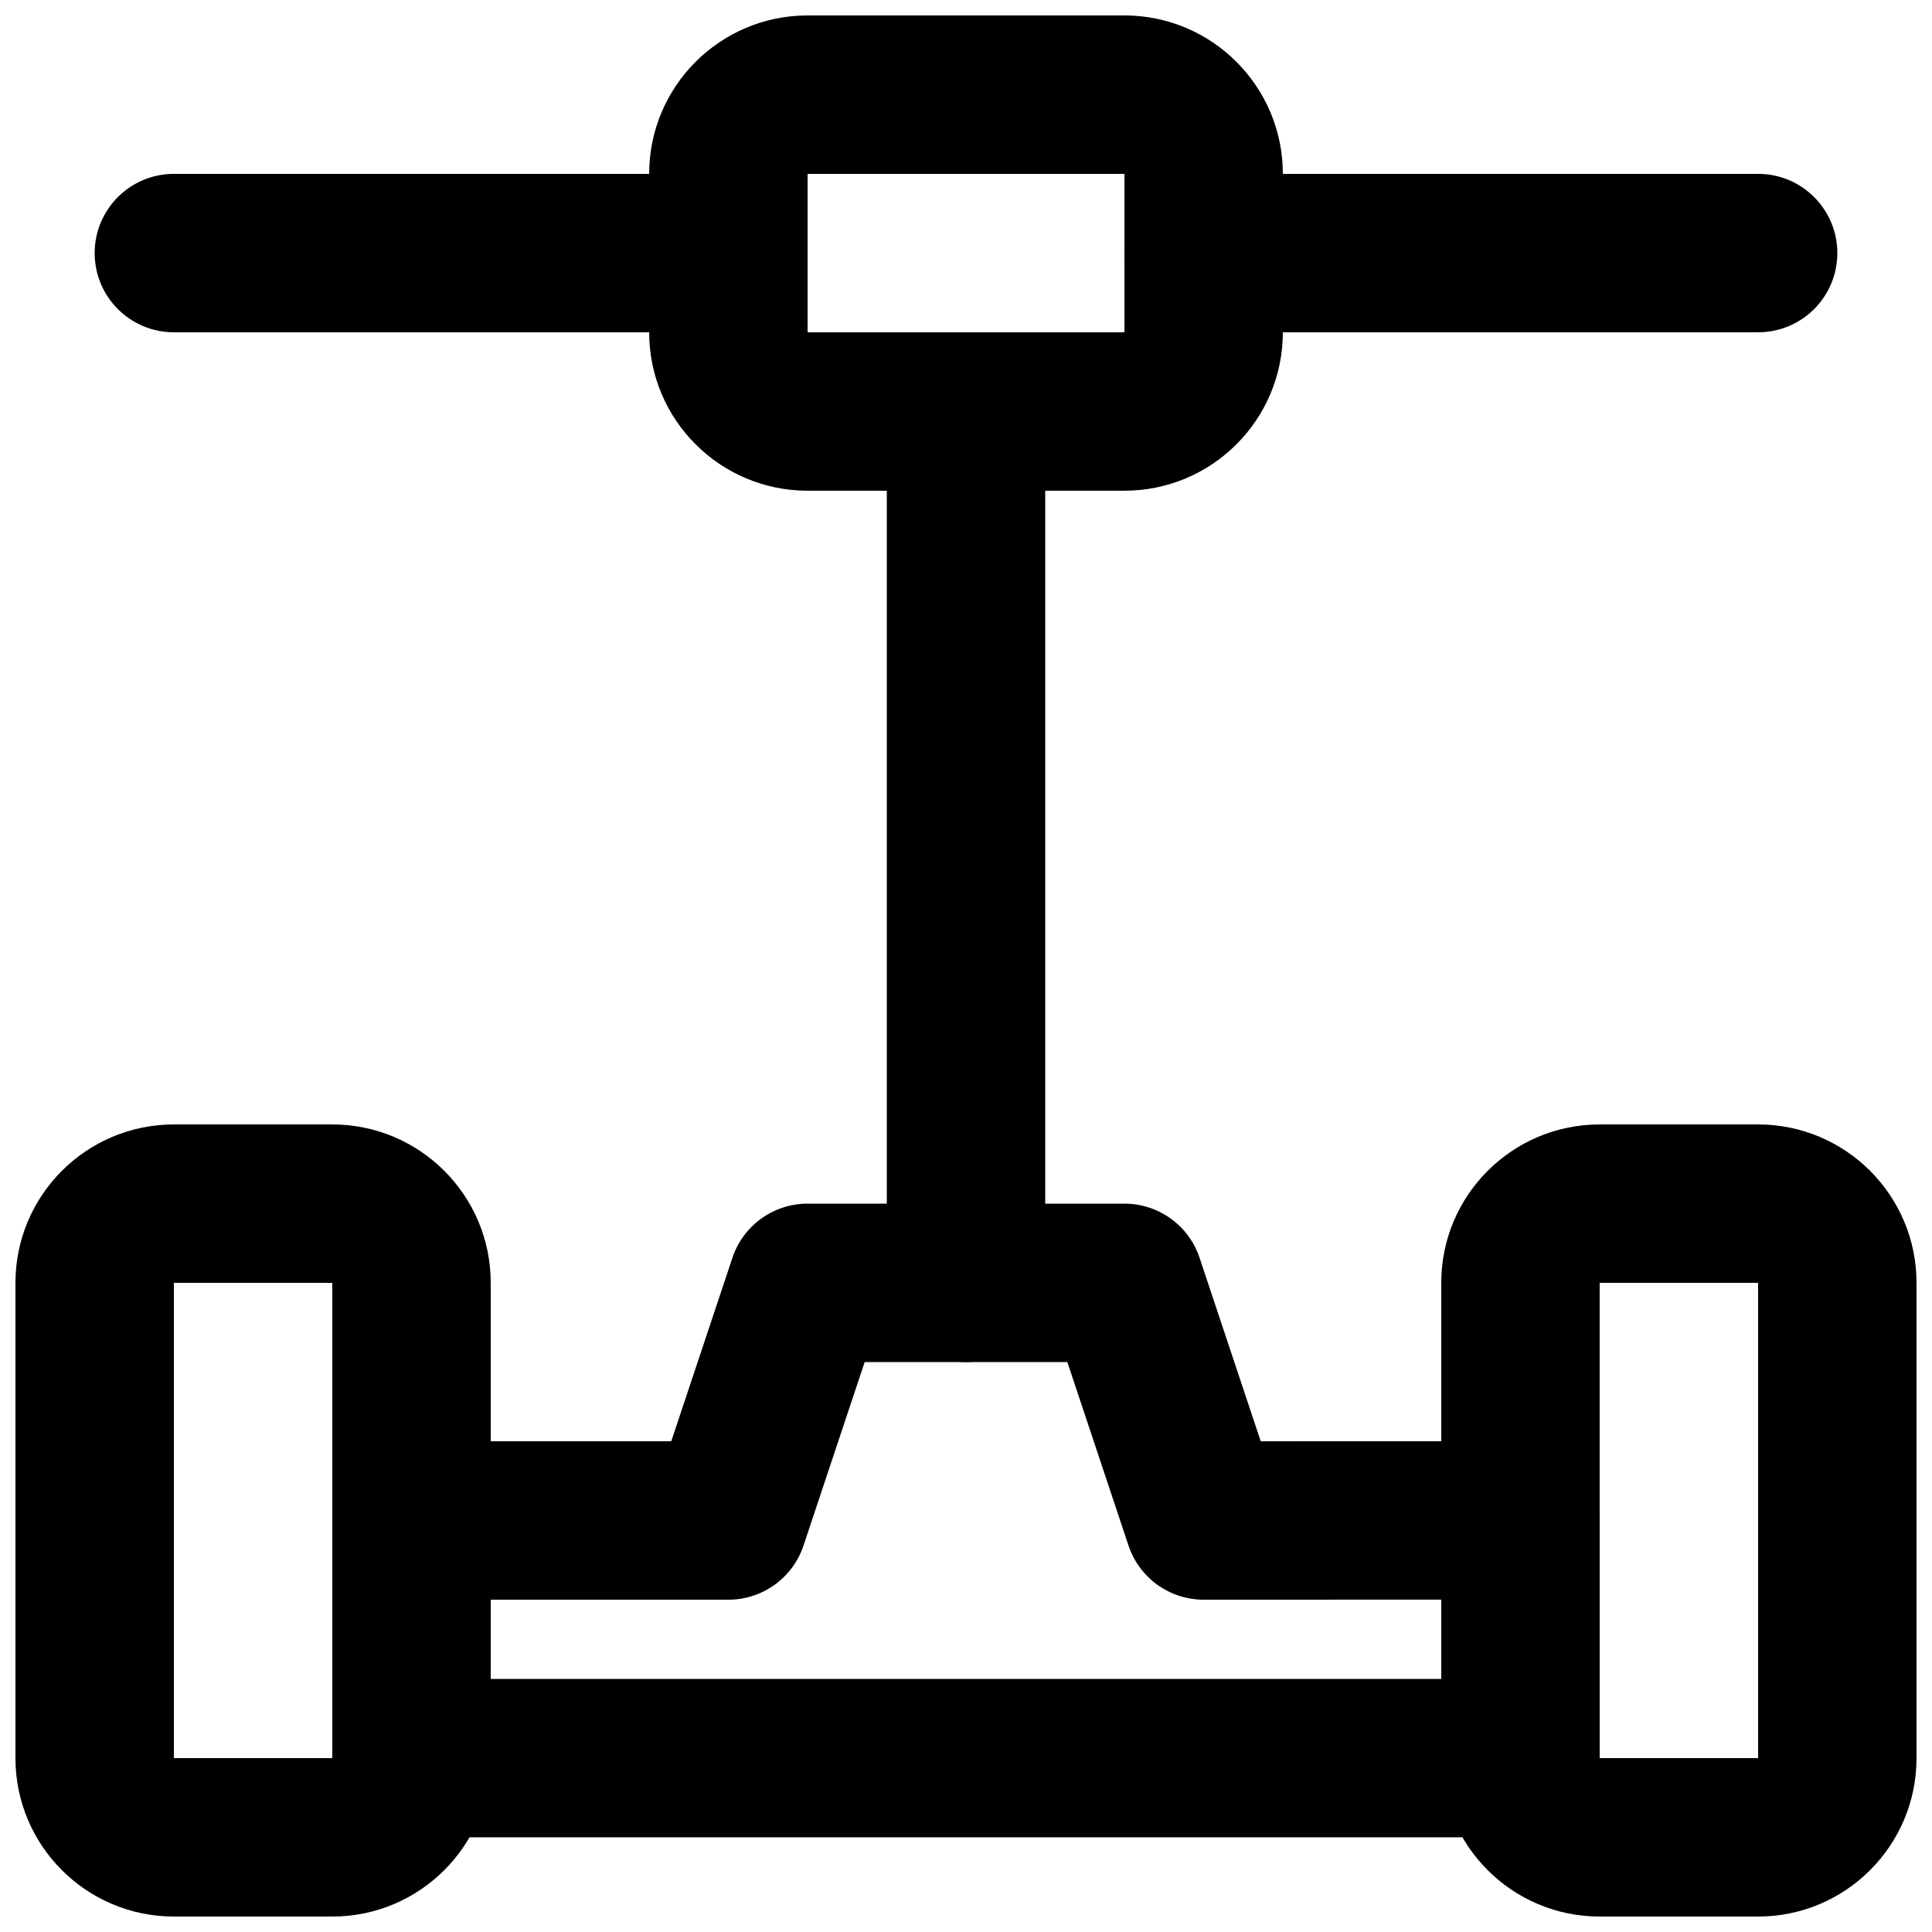 <?xml version="1.0" encoding="UTF-8"?>
<!-- Uploaded to: SVG Repo, www.svgrepo.com, Generator: SVG Repo Mixer Tools -->
<svg width="800px" height="800px" version="1.1" viewBox="144 144 512 512" xmlns="http://www.w3.org/2000/svg">
 <defs>
  <clipPath id="c">
   <path d="m525 441h126.9v210.9h-126.9z"/>
  </clipPath>
  <clipPath id="b">
   <path d="m148.09 441h126.91v210.9h-126.91z"/>
  </clipPath>
  <clipPath id="a">
   <path d="m316 148.09h168v126.91h-168z"/>
  </clipPath>
 </defs>
 <path d="m379.01 253.05v230.91c0 11.594 9.398 20.992 20.992 20.992s20.992-9.398 20.992-20.992v-230.91c0-11.594-9.398-20.992-20.992-20.992s-20.992 9.398-20.992 20.992z" fill-rule="evenodd"/>
 <path d="m274.05 588.93v-20.992h62.977c9.035 0 17.055-5.781 19.914-14.352l16.207-48.625h53.707l16.207 48.625c2.859 8.574 10.883 14.355 19.922 14.352l62.969-0.016v21.008zm187.85-111.6c-2.859-8.57-10.879-14.352-19.914-14.352h-83.969c-9.035 0-17.059 5.781-19.918 14.352l-16.207 48.621h-68.836c-11.594 0-20.992 9.398-20.992 20.992v62.977c0 11.594 9.398 20.992 20.992 20.992h293.89c11.594 0 20.992-9.398 20.992-20.992v-62.996c0-11.594-9.398-20.996-20.996-20.992l-68.832 0.016z" fill-rule="evenodd"/>
 <g clip-path="url(#c)">
  <path d="m567.93 609.92v-125.95h41.984v125.95zm41.984 41.984c23.184 0 41.984-18.801 41.984-41.984v-125.95c0-23.18-18.801-41.98-41.984-41.98h-41.984c-23.18 0-41.984 18.801-41.984 41.98v125.95c0 23.184 18.805 41.984 41.984 41.984z" fill-rule="evenodd"/>
 </g>
 <g clip-path="url(#b)">
  <path d="m190.08 609.92v-125.95h41.984v125.95zm41.984 41.984c23.18 0 41.984-18.801 41.984-41.984v-125.95c0-23.18-18.805-41.98-41.984-41.98h-41.984c-23.18 0-41.984 18.801-41.984 41.98v125.95c0 23.184 18.805 41.984 41.984 41.984z" fill-rule="evenodd"/>
 </g>
 <g clip-path="url(#a)">
  <path d="m358.02 232.06v-41.984h83.969v41.984zm83.969 41.984c23.18 0 41.98-18.805 41.98-41.984v-41.984c0-23.18-18.801-41.984-41.98-41.984h-83.969c-23.184 0-41.984 18.805-41.984 41.984v41.984c0 23.18 18.801 41.984 41.984 41.984z" fill-rule="evenodd"/>
 </g>
 <path d="m462.98 232.06h146.94c11.594 0 20.992-9.398 20.992-20.992s-9.398-20.992-20.992-20.992h-146.94c-11.594 0-20.992 9.398-20.992 20.992s9.398 20.992 20.992 20.992z" fill-rule="evenodd"/>
 <path d="m190.08 232.06h146.95c11.594 0 20.992-9.398 20.992-20.992s-9.398-20.992-20.992-20.992h-146.95c-11.594 0-20.992 9.398-20.992 20.992s9.398 20.992 20.992 20.992z" fill-rule="evenodd"/>
</svg>